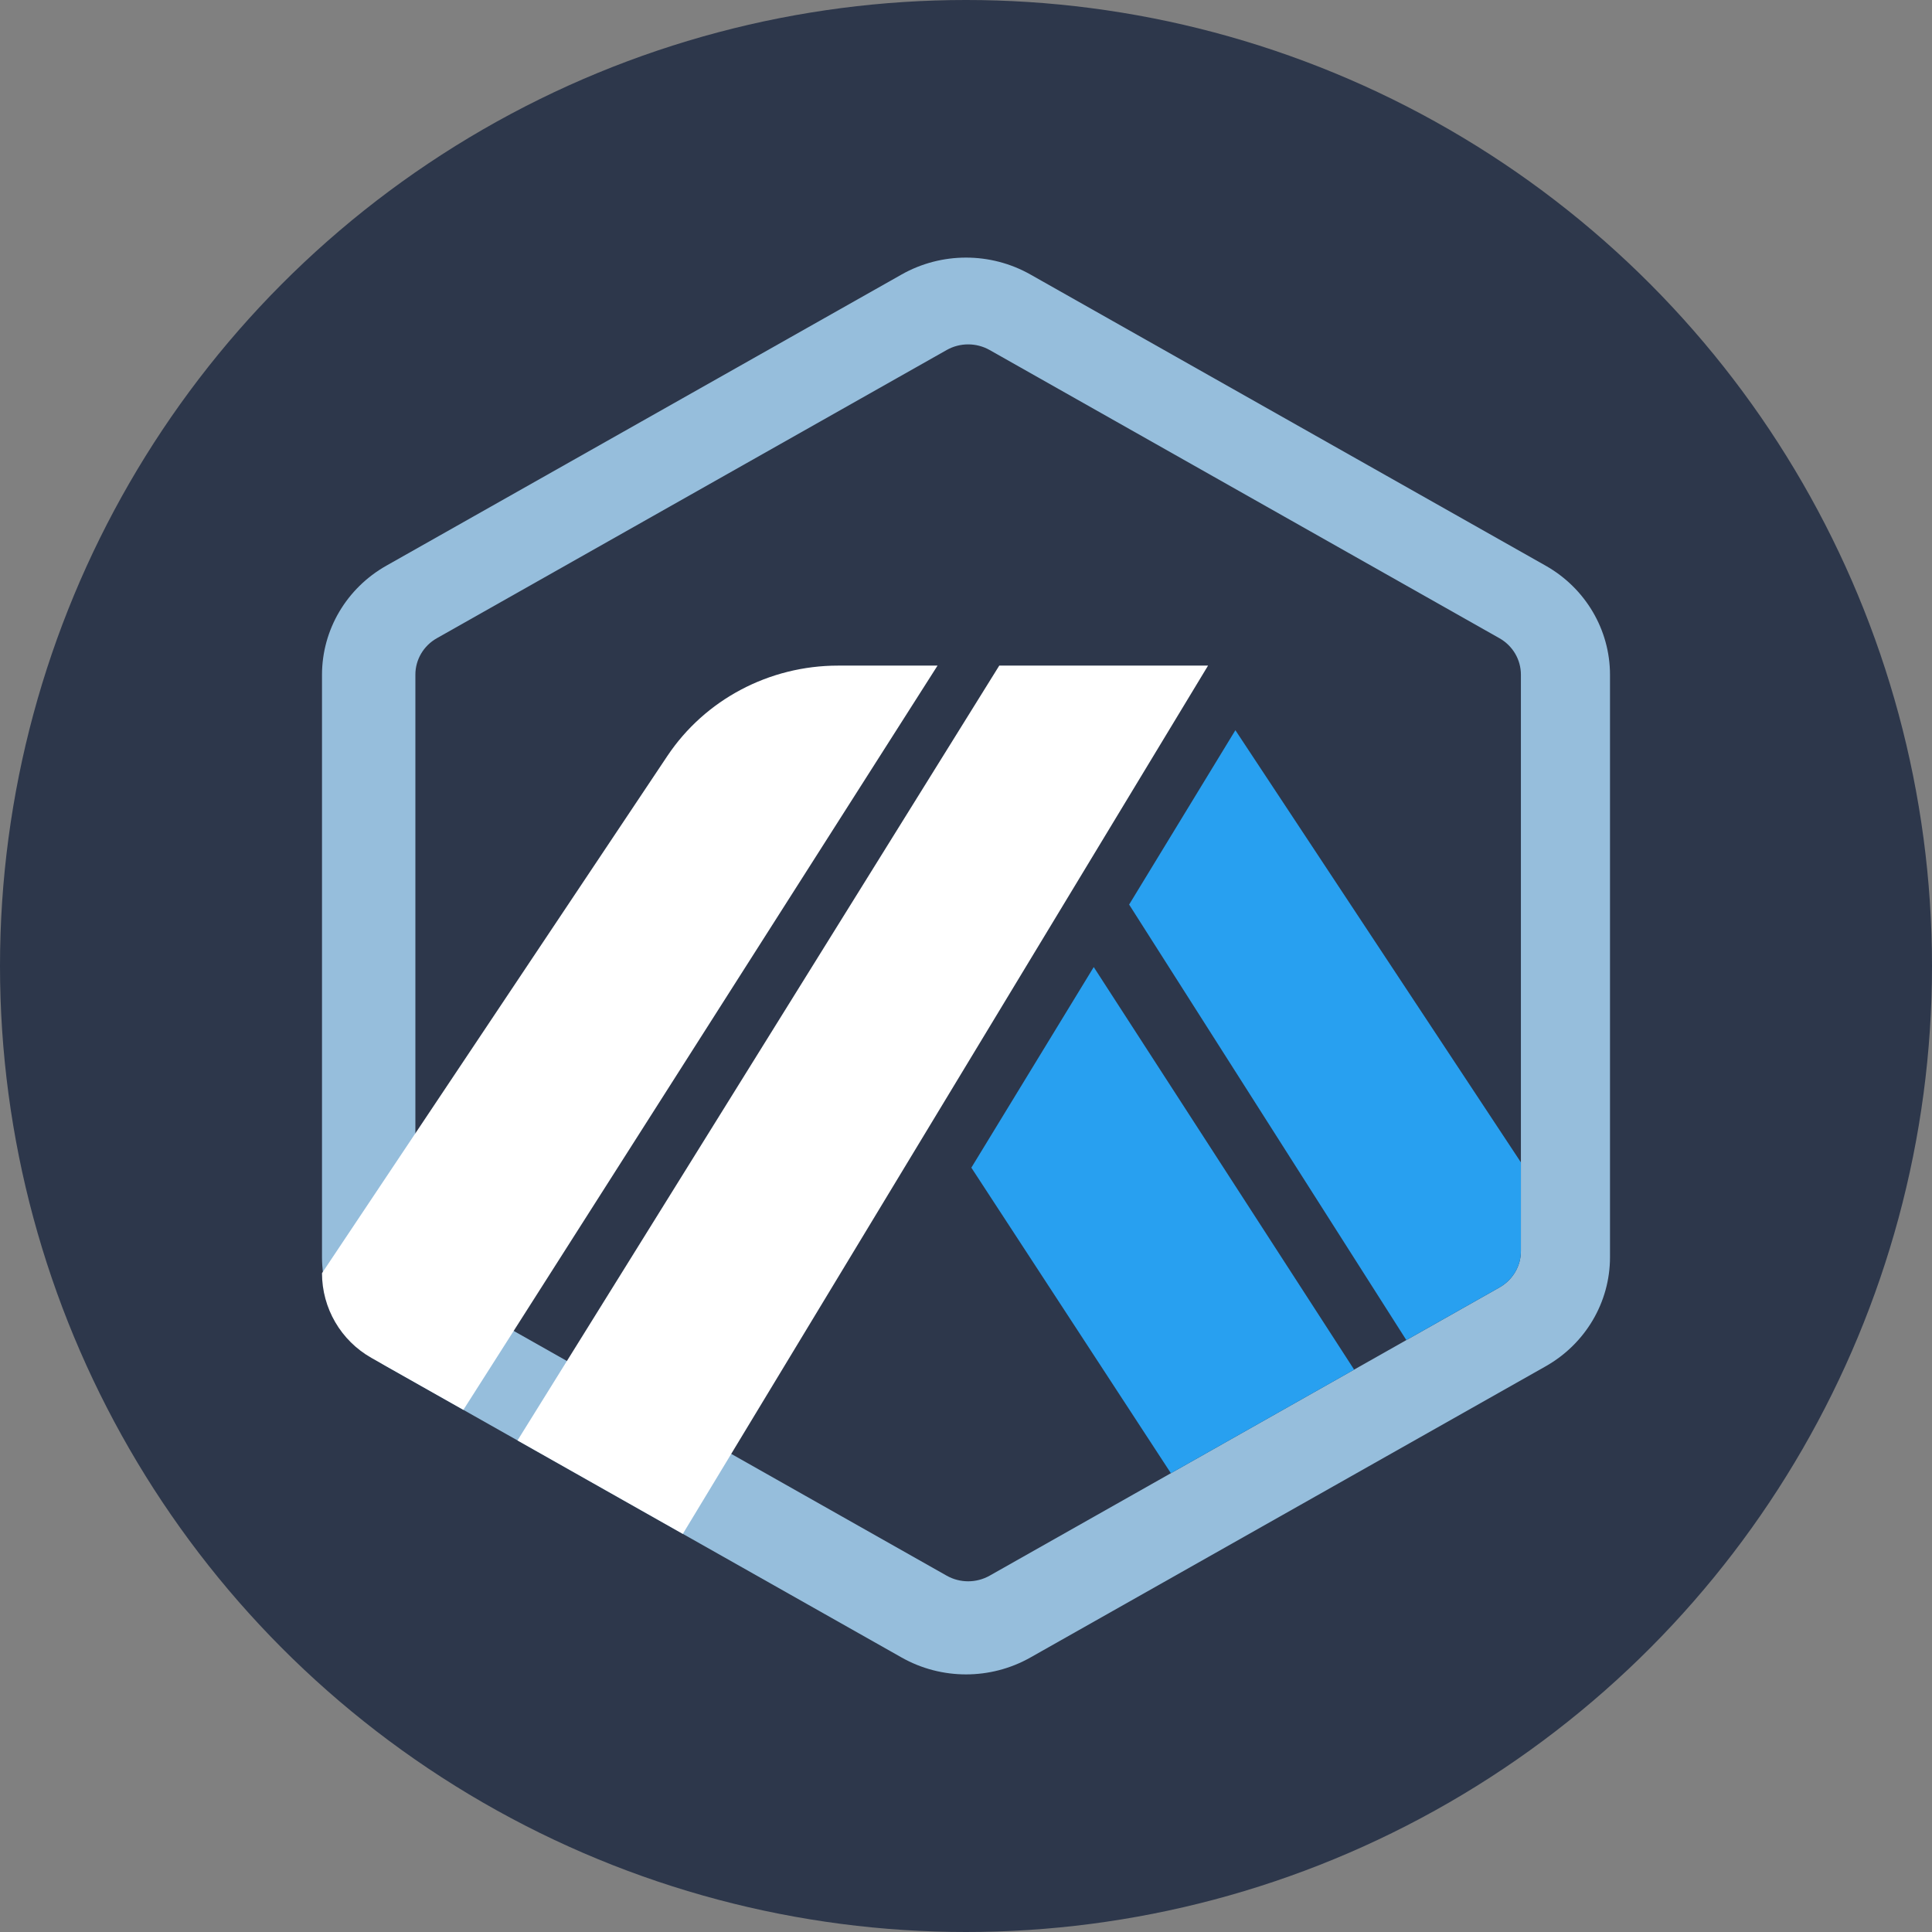 <svg id="arbitrum" width="24" height="24" viewBox="0 0 60 60" fill="none" xmlns="http://www.w3.org/2000/svg">
    <rect x="0" y="0" width="60" height="60" fill="#808080" stroke="none"/>
    <circle cx="30" cy="30" r="30" fill="#2D374B"/>
    <path d="M28 8.525C29.238 7.825 30.763 7.825 32.001 8.525L48 17.567C49.238 18.266 50 19.558 50 20.957V39.043C50 40.442 49.238 41.734 48 42.433L32.001 51.475C30.763 52.175 29.238 52.175 28 51.475L12 42.433C10.762 41.734 10 40.442 10 39.043V20.957C10 19.558 10.762 18.266 12 17.567L28 8.525Z" fill="#96BEDC"/>
    <path d="M29.4 10.87C29.812 10.637 30.321 10.637 30.734 10.87L46.567 19.821C46.979 20.054 47.233 20.485 47.233 20.951V38.853C47.233 39.32 46.979 39.75 46.567 39.983L30.734 48.934C30.321 49.167 29.812 49.167 29.4 48.934L13.566 39.983C13.154 39.75 12.9 39.32 12.9 38.853V20.951C12.9 20.485 13.154 20.054 13.566 19.821L29.4 10.87Z" fill="#2D374B"/>
    <path d="M14.391 43.784L11.536 42.171C10.587 41.635 10 40.629 10 39.539L20.725 23.478C21.895 21.726 23.889 20.671 26.027 20.671H29.116L14.391 43.784Z" fill="white"/>
    <path d="M21.206 47.636L16.072 44.734L31.033 20.671H37.517L21.206 47.636Z" fill="white"/>
    <path fill-rule="evenodd" clip-rule="evenodd" d="M42.054 42.535L36.363 45.752L30.166 36.263L33.967 30.033L42.054 42.535ZM47.233 36.098V38.854C47.233 39.32 46.979 39.75 46.567 39.983L43.675 41.618L35.066 28.092L38.366 22.677L47.233 36.098Z" fill="#28A0F0"/>
</svg>

